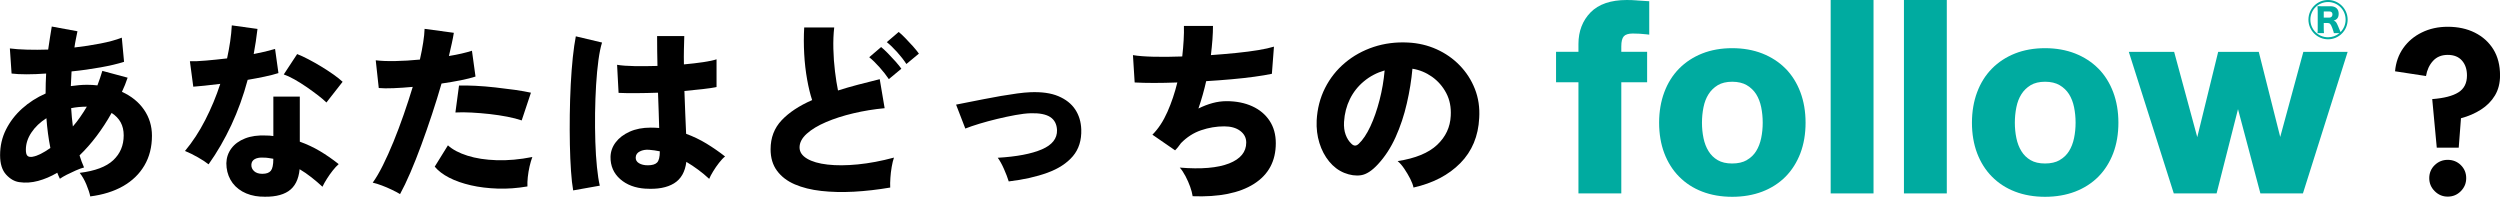 <?xml version="1.0" encoding="UTF-8"?>
<svg id="_レイヤー_2" data-name="レイヤー 2" xmlns="http://www.w3.org/2000/svg" viewBox="0 0 554.77 43.67">
  <defs>
    <style>
      .cls-1 {
        fill: #00aba0;
      }
    </style>
  </defs>
  <g id="_レイヤー_1-2" data-name="レイヤー 1">
    <g>
      <path d="M20.03,43.59c-.14-.73-.43-1.6-.86-2.64-.43-1.03-.93-1.9-1.49-2.59,3.41-.42,5.89-1.35,7.44-2.8,1.55-1.45,2.33-3.29,2.33-5.52s-.89-3.81-2.68-4.98c-1.03,1.84-2.15,3.56-3.35,5.15s-2.46,3.01-3.77,4.27c.14.45.29.9.46,1.36.17.46.35.9.54,1.32-.53.14-1.14.36-1.84.67-.7.31-1.36.62-1.99.94-.63.32-1.14.62-1.53.9-.11-.22-.22-.45-.31-.67-.1-.22-.19-.45-.27-.67-1.42.84-2.85,1.44-4.27,1.82-1.43.38-2.81.47-4.15.27-1.06-.14-2.04-.7-2.93-1.67-.89-.98-1.34-2.41-1.34-4.31,0-2.04.43-3.93,1.3-5.67s2.06-3.3,3.58-4.67c1.52-1.37,3.26-2.48,5.22-3.35,0-1.51.04-2.98.12-4.43-1.54.11-2.97.17-4.32.17s-2.46-.06-3.35-.17l-.38-5.57c1.06.14,2.33.23,3.81.27s3.04.04,4.69-.02c.14-.92.27-1.81.4-2.66.12-.85.26-1.67.4-2.45l5.7,1.05c-.11.58-.23,1.18-.36,1.78-.12.6-.23,1.21-.31,1.82,1.98-.22,3.9-.52,5.76-.88s3.44-.79,4.75-1.3l.5,5.36c-1.4.45-3.13.86-5.2,1.23s-4.22.68-6.45.9c-.03.53-.06,1.07-.08,1.61-.03.54-.06,1.09-.08,1.65.59-.08,1.19-.15,1.8-.21.62-.06,1.23-.08,1.84-.08.75,0,1.51.04,2.26.13.2-.53.38-1.06.57-1.59s.36-1.07.52-1.63l5.61,1.51c-.36,1.09-.78,2.13-1.26,3.14,2.09.95,3.73,2.27,4.9,3.97,1.17,1.7,1.76,3.63,1.76,5.77,0,2.51-.56,4.71-1.68,6.61-1.12,1.9-2.7,3.42-4.73,4.58-2.04,1.16-4.47,1.92-7.29,2.28ZM7.33,34.76c.98-.17,2.26-.81,3.85-1.92-.42-2.12-.71-4.32-.88-6.61-1.4.89-2.51,1.95-3.33,3.18-.82,1.23-1.23,2.5-1.23,3.81,0,.7.12,1.16.38,1.38.25.22.66.28,1.21.17ZM16.17,28.06c.56-.64,1.1-1.33,1.61-2.07.52-.74,1.01-1.51,1.49-2.32-.62,0-1.21.03-1.78.08s-1.14.14-1.7.25c.08,1.37.21,2.72.38,4.06Z"/>
      <path d="M46.29,36.47c-.59-.47-1.38-1-2.39-1.57-1.01-.57-1.96-1.04-2.85-1.4,1.68-2.01,3.18-4.3,4.5-6.88s2.44-5.25,3.33-8.01c-1.29.17-2.44.3-3.48.4-1.03.1-1.87.17-2.51.23l-.75-5.65c.92.03,2.12-.02,3.58-.15,1.46-.12,3.02-.29,4.67-.48.28-1.28.51-2.54.69-3.77.18-1.23.3-2.41.36-3.56l5.7.79c-.11.95-.24,1.89-.38,2.83-.14.93-.29,1.85-.46,2.74.89-.17,1.74-.35,2.54-.54.79-.19,1.53-.39,2.2-.59l.75,5.36c-.87.28-1.89.54-3.08.79s-2.44.49-3.75.71c-.95,3.54-2.16,6.88-3.62,10.02-1.47,3.14-3.15,6.05-5.05,8.72ZM57.77,43.63c-1.54-.11-2.88-.5-4.02-1.15-1.14-.66-2.02-1.53-2.62-2.62-.6-1.09-.9-2.3-.9-3.64.03-1.23.4-2.32,1.11-3.28.71-.96,1.72-1.7,3.04-2.22s2.86-.73,4.65-.65c.56,0,1.1.04,1.63.12v-8.75h5.87v10c1.56.56,3.05,1.25,4.46,2.09s2.8,1.8,4.17,2.89c-.42.36-.86.84-1.32,1.42s-.89,1.2-1.3,1.84c-.41.64-.73,1.23-.98,1.76-.78-.73-1.6-1.42-2.45-2.09-.85-.67-1.72-1.27-2.62-1.8-.22,2.29-1.05,3.91-2.49,4.88-1.44.96-3.51,1.36-6.22,1.19ZM58.23,38.57c.89,0,1.52-.23,1.88-.69.36-.46.54-1.32.54-2.57v-.08c-.36-.06-.72-.11-1.07-.17-.35-.06-.71-.08-1.07-.08-.81-.06-1.46.05-1.95.31-.49.27-.75.68-.78,1.23-.03.59.18,1.07.61,1.46.43.39,1.04.59,1.82.59ZM72.44,22.75c-.45-.45-1.07-.98-1.86-1.59-.8-.61-1.65-1.23-2.56-1.86s-1.81-1.19-2.7-1.69c-.89-.5-1.68-.86-2.35-1.09l2.97-4.52c.73.28,1.56.66,2.49,1.15.94.49,1.88,1.02,2.85,1.61.96.59,1.87,1.17,2.7,1.76s1.52,1.13,2.05,1.63l-3.6,4.6Z"/>
      <path d="M88.78,43.08c-.5-.31-1.12-.63-1.84-.98s-1.46-.66-2.2-.94-1.42-.49-2.03-.63c.73-1,1.48-2.29,2.26-3.85s1.56-3.31,2.35-5.23c.78-1.92,1.54-3.93,2.26-6,.72-2.08,1.4-4.14,2.01-6.17-1.54.14-2.97.24-4.29.29-1.33.06-2.41.04-3.25-.04l-.67-6.15c1.12.14,2.55.2,4.29.17,1.74-.03,3.58-.14,5.51-.33.31-1.37.55-2.63.73-3.79.18-1.16.29-2.17.31-3.03l6.49.88c-.11.73-.27,1.52-.46,2.39s-.4,1.79-.63,2.76c2.04-.33,3.74-.73,5.11-1.17l.79,5.73c-.84.28-1.92.55-3.25.82-1.33.26-2.76.51-4.29.73-.64,2.23-1.35,4.51-2.12,6.84-.77,2.33-1.56,4.6-2.37,6.8-.81,2.2-1.62,4.25-2.43,6.13-.81,1.88-1.58,3.48-2.3,4.79ZM117.05,41.37c-2.26.39-4.46.55-6.6.48s-4.12-.31-5.95-.73c-1.83-.42-3.44-.98-4.82-1.69-1.38-.71-2.45-1.53-3.21-2.45l2.93-4.73c1.03.95,2.48,1.71,4.34,2.3,1.86.59,4.01.92,6.47,1,2.46.08,5.1-.15,7.92-.71-.22.59-.43,1.28-.61,2.07-.18.79-.31,1.59-.4,2.39-.08.79-.11,1.49-.08,2.07ZM115.76,26.72c-.89-.31-1.96-.58-3.18-.82-1.23-.24-2.53-.43-3.9-.59-1.37-.15-2.71-.26-4.02-.33-1.31-.07-2.51-.08-3.6-.02l.8-5.98c1.03-.03,2.25,0,3.66.06,1.41.07,2.87.19,4.38.36,1.51.17,2.95.35,4.34.54,1.38.2,2.58.41,3.58.63l-2.05,6.15Z"/>
      <path d="M127.19,42.25c-.2-1.12-.36-2.55-.48-4.31s-.21-3.7-.25-5.84c-.04-2.13-.05-4.34-.02-6.63.03-2.29.1-4.52.21-6.69s.27-4.19.46-6.05c.2-1.85.42-3.41.67-4.67l5.82,1.38c-.31.95-.57,2.25-.8,3.89-.22,1.65-.4,3.48-.52,5.5s-.2,4.12-.23,6.3c-.03,2.18,0,4.29.06,6.34s.19,3.92.36,5.61c.17,1.69.38,3.06.63,4.12l-5.91,1.05ZM143.28,41.87c-2.32-.14-4.21-.85-5.66-2.13-1.45-1.28-2.17-2.93-2.14-4.94.03-1.17.41-2.25,1.15-3.22.74-.98,1.77-1.76,3.1-2.36,1.33-.6,2.88-.9,4.67-.9.33,0,.66,0,.96.02.31.01.61.04.92.06-.03-1.09-.06-2.29-.11-3.62-.04-1.32-.09-2.73-.15-4.21-1.65.06-3.23.09-4.75.1-1.52.01-2.86,0-4-.06l-.33-6.23c.98.17,2.26.26,3.85.29,1.59.03,3.29.01,5.11-.04-.03-1.09-.05-2.18-.06-3.29-.02-1.1-.02-2.21-.02-3.33h6.03c-.03.95-.06,1.95-.08,2.99s-.03,2.14,0,3.29c1.56-.14,3-.31,4.29-.5s2.28-.4,2.95-.63v6.15c-.78.17-1.79.32-3.04.46-1.24.14-2.61.28-4.09.42.06,1.76.12,3.45.19,5.08.07,1.63.13,3.1.19,4.42,1.59.59,3.1,1.31,4.53,2.18,1.42.87,2.79,1.81,4.11,2.85-.42.33-.87.81-1.34,1.42-.48.61-.91,1.24-1.3,1.88-.39.64-.69,1.2-.88,1.67-.78-.73-1.6-1.4-2.45-2.03-.85-.63-1.72-1.21-2.62-1.74-.28,2.23-1.19,3.82-2.74,4.77s-3.65,1.34-6.3,1.17ZM143.74,36.68c.98,0,1.67-.2,2.07-.61.4-.4.61-1.23.61-2.49-.39-.08-.79-.15-1.19-.21s-.8-.1-1.19-.13c-.78-.06-1.47.06-2.05.36-.59.29-.89.73-.92,1.32-.03.56.21.99.73,1.3.52.31,1.17.46,1.95.46Z"/>
      <path d="M197.53,41.62c-2.76.47-5.45.78-8.04.92s-5.01.08-7.25-.17-4.19-.74-5.87-1.46c-1.68-.72-2.99-1.73-3.94-3.01-.95-1.28-1.43-2.87-1.43-4.77,0-2.57.82-4.71,2.45-6.44,1.63-1.73,3.89-3.22,6.77-4.48-.42-1.25-.79-2.78-1.11-4.56-.32-1.79-.54-3.68-.65-5.69-.11-2.01-.11-3.96,0-5.86h6.66c-.17,1.45-.23,3.03-.19,4.73.04,1.7.16,3.37.36,5s.42,3.05.67,4.25c1.4-.45,2.87-.87,4.42-1.28s3.16-.82,4.84-1.23l1.09,6.44c-2.37.22-4.69.6-6.93,1.13-2.25.53-4.27,1.18-6.07,1.95-1.8.77-3.23,1.63-4.29,2.59-1.06.96-1.59,1.97-1.59,3.03,0,1,.55,1.83,1.66,2.49,1.1.66,2.62,1.1,4.57,1.32,1.94.22,4.17.21,6.7-.04,2.53-.25,5.2-.75,8.02-1.51-.2.56-.36,1.24-.5,2.05-.14.81-.24,1.62-.29,2.43-.06.81-.07,1.53-.04,2.18ZM197.24,17.56c-.56-.84-1.25-1.72-2.07-2.64-.82-.92-1.58-1.66-2.28-2.22l2.64-2.26c.39.31.88.76,1.47,1.36.59.6,1.16,1.21,1.72,1.84.56.63.99,1.17,1.3,1.61l-2.77,2.3ZM201.14,14.21c-.56-.86-1.25-1.75-2.07-2.66-.82-.91-1.58-1.64-2.28-2.2l2.64-2.26c.39.31.88.76,1.46,1.36.59.6,1.16,1.21,1.72,1.84s.99,1.17,1.3,1.61l-2.77,2.3Z"/>
      <path d="M223.84,40.24c-.25-.81-.6-1.72-1.05-2.74-.45-1.02-.91-1.85-1.38-2.49,4.22-.25,7.48-.87,9.78-1.86s3.43-2.42,3.37-4.29c-.06-1.31-.56-2.27-1.51-2.89-.95-.61-2.39-.89-4.31-.84-.98.03-2.12.16-3.41.4s-2.65.52-4.04.86-2.72.69-3.96,1.07c-1.24.38-2.28.73-3.12,1.07l-2.05-5.31c.67-.14,1.54-.31,2.62-.52,1.08-.21,2.24-.44,3.5-.69,1.26-.25,2.53-.49,3.83-.71,1.3-.22,2.51-.41,3.62-.56,1.12-.15,2.07-.24,2.85-.27,2.54-.11,4.64.18,6.29.88,1.65.7,2.89,1.68,3.73,2.95.84,1.27,1.28,2.74,1.34,4.42.08,2.4-.54,4.38-1.86,5.94-1.33,1.56-3.21,2.79-5.66,3.68s-5.3,1.53-8.57,1.92Z"/>
      <path d="M264.65,43.5c-.08-.59-.27-1.27-.54-2.05-.28-.78-.62-1.56-1.03-2.34s-.83-1.42-1.28-1.92c4.75.39,8.39.08,10.94-.92,2.54-1,3.81-2.55,3.81-4.64,0-1.06-.45-1.92-1.34-2.59-.89-.67-2.08-1-3.56-1-1.73,0-3.44.29-5.11.86-1.68.57-3.17,1.53-4.48,2.87-.2.28-.41.56-.63.84-.22.28-.45.53-.67.75l-5.03-3.47c1.31-1.31,2.42-3,3.33-5.06s1.64-4.24,2.2-6.53c-3.77.14-6.93.14-9.47,0l-.38-6.07c1.15.2,2.68.31,4.61.36s4.04.02,6.33-.06c.14-1.23.24-2.43.31-3.6.07-1.17.09-2.23.06-3.18h6.45c0,.92-.04,1.93-.12,3.03-.08,1.1-.2,2.25-.34,3.45,1.96-.14,3.83-.3,5.63-.48,1.8-.18,3.43-.39,4.88-.63,1.45-.24,2.61-.5,3.48-.77l-.46,6.03c-1.06.22-2.36.44-3.9.65-1.54.21-3.22.4-5.05.56s-3.71.31-5.63.42c-.45,2.01-1.02,4.03-1.72,6.07,1.06-.53,2.11-.93,3.14-1.21,1.03-.28,2.07-.42,3.1-.42,2.15,0,4.05.38,5.7,1.13,1.65.75,2.93,1.83,3.85,3.22s1.38,3.05,1.38,4.98c0,3.96-1.61,6.97-4.84,9.02-3.23,2.05-7.77,2.96-13.64,2.74Z"/>
      <path d="M313.67,41.62c-.11-.56-.36-1.21-.73-1.95-.38-.74-.81-1.47-1.3-2.2s-.98-1.3-1.49-1.72c3.94-.61,6.86-1.81,8.76-3.6,1.9-1.79,2.9-3.93,3.02-6.44.11-1.9-.22-3.58-1-5.06-.78-1.48-1.84-2.68-3.16-3.62-1.33-.93-2.77-1.53-4.34-1.78-.22,2.48-.63,5.04-1.24,7.68-.6,2.64-1.43,5.13-2.49,7.49-1.06,2.36-2.38,4.37-3.94,6.05-1.31,1.42-2.56,2.23-3.73,2.41-1.17.18-2.42,0-3.73-.52-1.29-.53-2.4-1.37-3.35-2.53-.95-1.16-1.67-2.52-2.16-4.1-.49-1.58-.69-3.24-.61-5,.14-2.62.76-5.02,1.86-7.2s2.58-4.04,4.42-5.59c1.84-1.55,3.96-2.72,6.35-3.52,2.39-.79,4.94-1.12,7.65-.98,2.26.11,4.37.61,6.33,1.49,1.95.88,3.67,2.07,5.13,3.58,1.47,1.51,2.59,3.25,3.37,5.23.78,1.98,1.1,4.13.96,6.44-.2,4.04-1.59,7.38-4.19,10.02-2.6,2.64-6.06,4.44-10.39,5.42ZM301.48,31.95c.95-.89,1.82-2.2,2.62-3.91.8-1.71,1.47-3.65,2.03-5.82.56-2.16.94-4.36,1.13-6.59-1.73.5-3.26,1.3-4.59,2.41-1.33,1.1-2.37,2.42-3.12,3.95s-1.19,3.22-1.3,5.06c-.06,1.09.06,2.04.36,2.84.29.81.72,1.48,1.28,2.01.53.53,1.06.54,1.59.04Z"/>
      <path d="M540.74,32.79l-1.01-10.8c2.6-.2,4.53-.69,5.8-1.49,1.27-.79,1.91-2.04,1.91-3.75,0-1.37-.37-2.47-1.11-3.31s-1.79-1.26-3.16-1.26-2.46.45-3.27,1.34c-.81.89-1.33,2.01-1.55,3.35l-6.87-1.05c.17-1.95.78-3.67,1.82-5.15,1.05-1.48,2.42-2.64,4.13-3.47,1.7-.84,3.62-1.26,5.74-1.26,2.26,0,4.27.43,6.01,1.3,1.74.87,3.11,2.1,4.11,3.7.99,1.6,1.49,3.54,1.49,5.8,0,1.7-.38,3.18-1.13,4.44-.75,1.25-1.79,2.3-3.1,3.14s-2.79,1.48-4.44,1.92l-.5,6.53h-4.86ZM543.17,43.63c-1.12,0-2.08-.4-2.89-1.21-.81-.81-1.21-1.77-1.21-2.89s.4-2.11,1.21-2.89c.81-.78,1.77-1.17,2.89-1.17s2.12.39,2.91,1.17c.79.78,1.19,1.74,1.19,2.89s-.4,2.08-1.19,2.89c-.8.81-1.77,1.21-2.91,1.21Z"/>
      <path class="cls-1" d="M363.26.09c-.76-.06-1.51-.09-2.27-.09-3.55,0-6.25.93-8.03,2.75-1.78,1.82-2.69,4.19-2.69,7.02v1.73h-4.97v6.76h4.97v24.65h9.51v-24.65h5.73v-6.76h-5.73v-1.21c0-1.08.19-1.84.57-2.25.37-.39,1.03-.6,1.98-.6,1.02,0,2.02.06,2.97.17l.68.08V.27l-.57-.03c-.7-.04-1.41-.09-2.15-.14Z"/>
      <path class="cls-1" d="M396.22,15.22c-1.42-1.44-3.15-2.56-5.15-3.35-1.99-.78-4.24-1.18-6.68-1.18s-4.69.4-6.66,1.18c-1.98.79-3.7,1.91-5.12,3.35-1.42,1.44-2.53,3.2-3.29,5.24-.76,2.03-1.15,4.31-1.15,6.78s.39,4.75,1.15,6.76c.77,2.02,1.87,3.77,3.29,5.2,1.42,1.44,3.14,2.56,5.13,3.32,1.97.76,4.21,1.15,6.65,1.15s4.69-.39,6.68-1.15c2-.77,3.74-1.89,5.16-3.32,1.42-1.44,2.52-3.19,3.29-5.2.76-2.01,1.15-4.28,1.15-6.76s-.39-4.76-1.15-6.78c-.77-2.04-1.87-3.8-3.29-5.24ZM387.62,35.54c-.86.49-1.95.74-3.24.74s-2.37-.25-3.2-.74c-.85-.49-1.53-1.16-2.04-1.99-.53-.85-.9-1.83-1.12-2.9-.23-1.11-.34-2.26-.34-3.41s.11-2.32.34-3.45c.22-1.09.59-2.06,1.12-2.89.51-.81,1.2-1.48,2.05-2,.84-.5,1.91-.76,3.2-.76s2.37.26,3.23.76c.87.51,1.57,1.19,2.08,1.99.52.83.9,1.81,1.12,2.89.23,1.13.34,2.29.34,3.45s-.11,2.31-.34,3.41c-.22,1.07-.59,2.05-1.12,2.9-.51.82-1.21,1.49-2.07,1.98Z"/>
      <rect class="cls-1" x="406.24" width="9.51" height="42.92"/>
      <rect class="cls-1" x="422.5" width="9.51" height="42.92"/>
      <path class="cls-1" d="M465.64,15.22c-1.42-1.44-3.15-2.56-5.15-3.35-1.99-.78-4.24-1.18-6.68-1.18s-4.69.4-6.66,1.18c-1.98.79-3.7,1.91-5.12,3.35-1.42,1.44-2.53,3.2-3.29,5.24-.76,2.03-1.15,4.31-1.15,6.78s.39,4.75,1.15,6.76c.77,2.02,1.87,3.77,3.29,5.2,1.42,1.44,3.14,2.56,5.13,3.32,1.97.76,4.21,1.15,6.65,1.15s4.69-.39,6.68-1.15c2-.77,3.74-1.89,5.16-3.32,1.42-1.44,2.52-3.19,3.29-5.2.76-2.01,1.15-4.28,1.15-6.76s-.39-4.76-1.15-6.78c-.77-2.04-1.87-3.8-3.29-5.24ZM457.05,35.54c-.86.49-1.95.74-3.24.74s-2.37-.25-3.2-.74c-.85-.49-1.53-1.16-2.04-1.99-.53-.85-.9-1.83-1.12-2.9-.23-1.11-.34-2.26-.34-3.41s.11-2.32.34-3.45c.22-1.09.59-2.06,1.12-2.89.51-.81,1.2-1.48,2.05-2,.84-.5,1.91-.76,3.2-.76s2.37.26,3.23.76c.87.51,1.57,1.19,2.08,1.99.52.83.9,1.81,1.12,2.89.23,1.13.34,2.29.34,3.45s-.11,2.31-.34,3.41c-.22,1.07-.59,2.05-1.12,2.9-.51.82-1.21,1.49-2.07,1.98Z"/>
      <polygon class="cls-1" points="511.13 11.51 506 30.39 501.24 11.51 492.23 11.51 487.59 30.43 482.46 11.51 472.4 11.51 482.38 42.92 491.88 42.92 496.63 24.22 501.6 42.92 511.04 42.92 520.96 11.51 511.13 11.51"/>
      <path class="cls-1" d="M520.96,4.36c0,2.41-1.95,4.36-4.34,4.36s-4.36-1.95-4.36-4.36,1.95-4.36,4.34-4.36,4.36,1.95,4.36,4.36ZM517.14,1.38c1.15,0,1.83.6,1.83,1.65,0,.85-.32,1.29-1.12,1.56.46.12.6.3.99,1.22.19.46.32.76.39.94.07.16.11.25.12.28t.04.09c.73-.76,1.12-1.72,1.12-2.76,0-2.18-1.74-3.91-3.9-3.91s-3.92,1.74-3.92,3.91,1.74,3.91,3.92,3.91c.94,0,1.81-.32,2.54-.92h-1.24c-.04-.21-.14-.51-.35-1.12-.35-.92-.55-1.13-1.08-1.13h-.82v1.17c0,.5.02.73.05,1.08h-1.44c.04-.34.05-.55.05-1.06v-3.88c0-.44-.02-.73-.05-1.04.32.02.57.02,1.05.02h1.83ZM516.88,3.91c.44,0,.71-.28.71-.73,0-.41-.25-.64-.69-.64h-1.24v1.36h1.22Z"/>
    </g>
  </g>
</svg>
